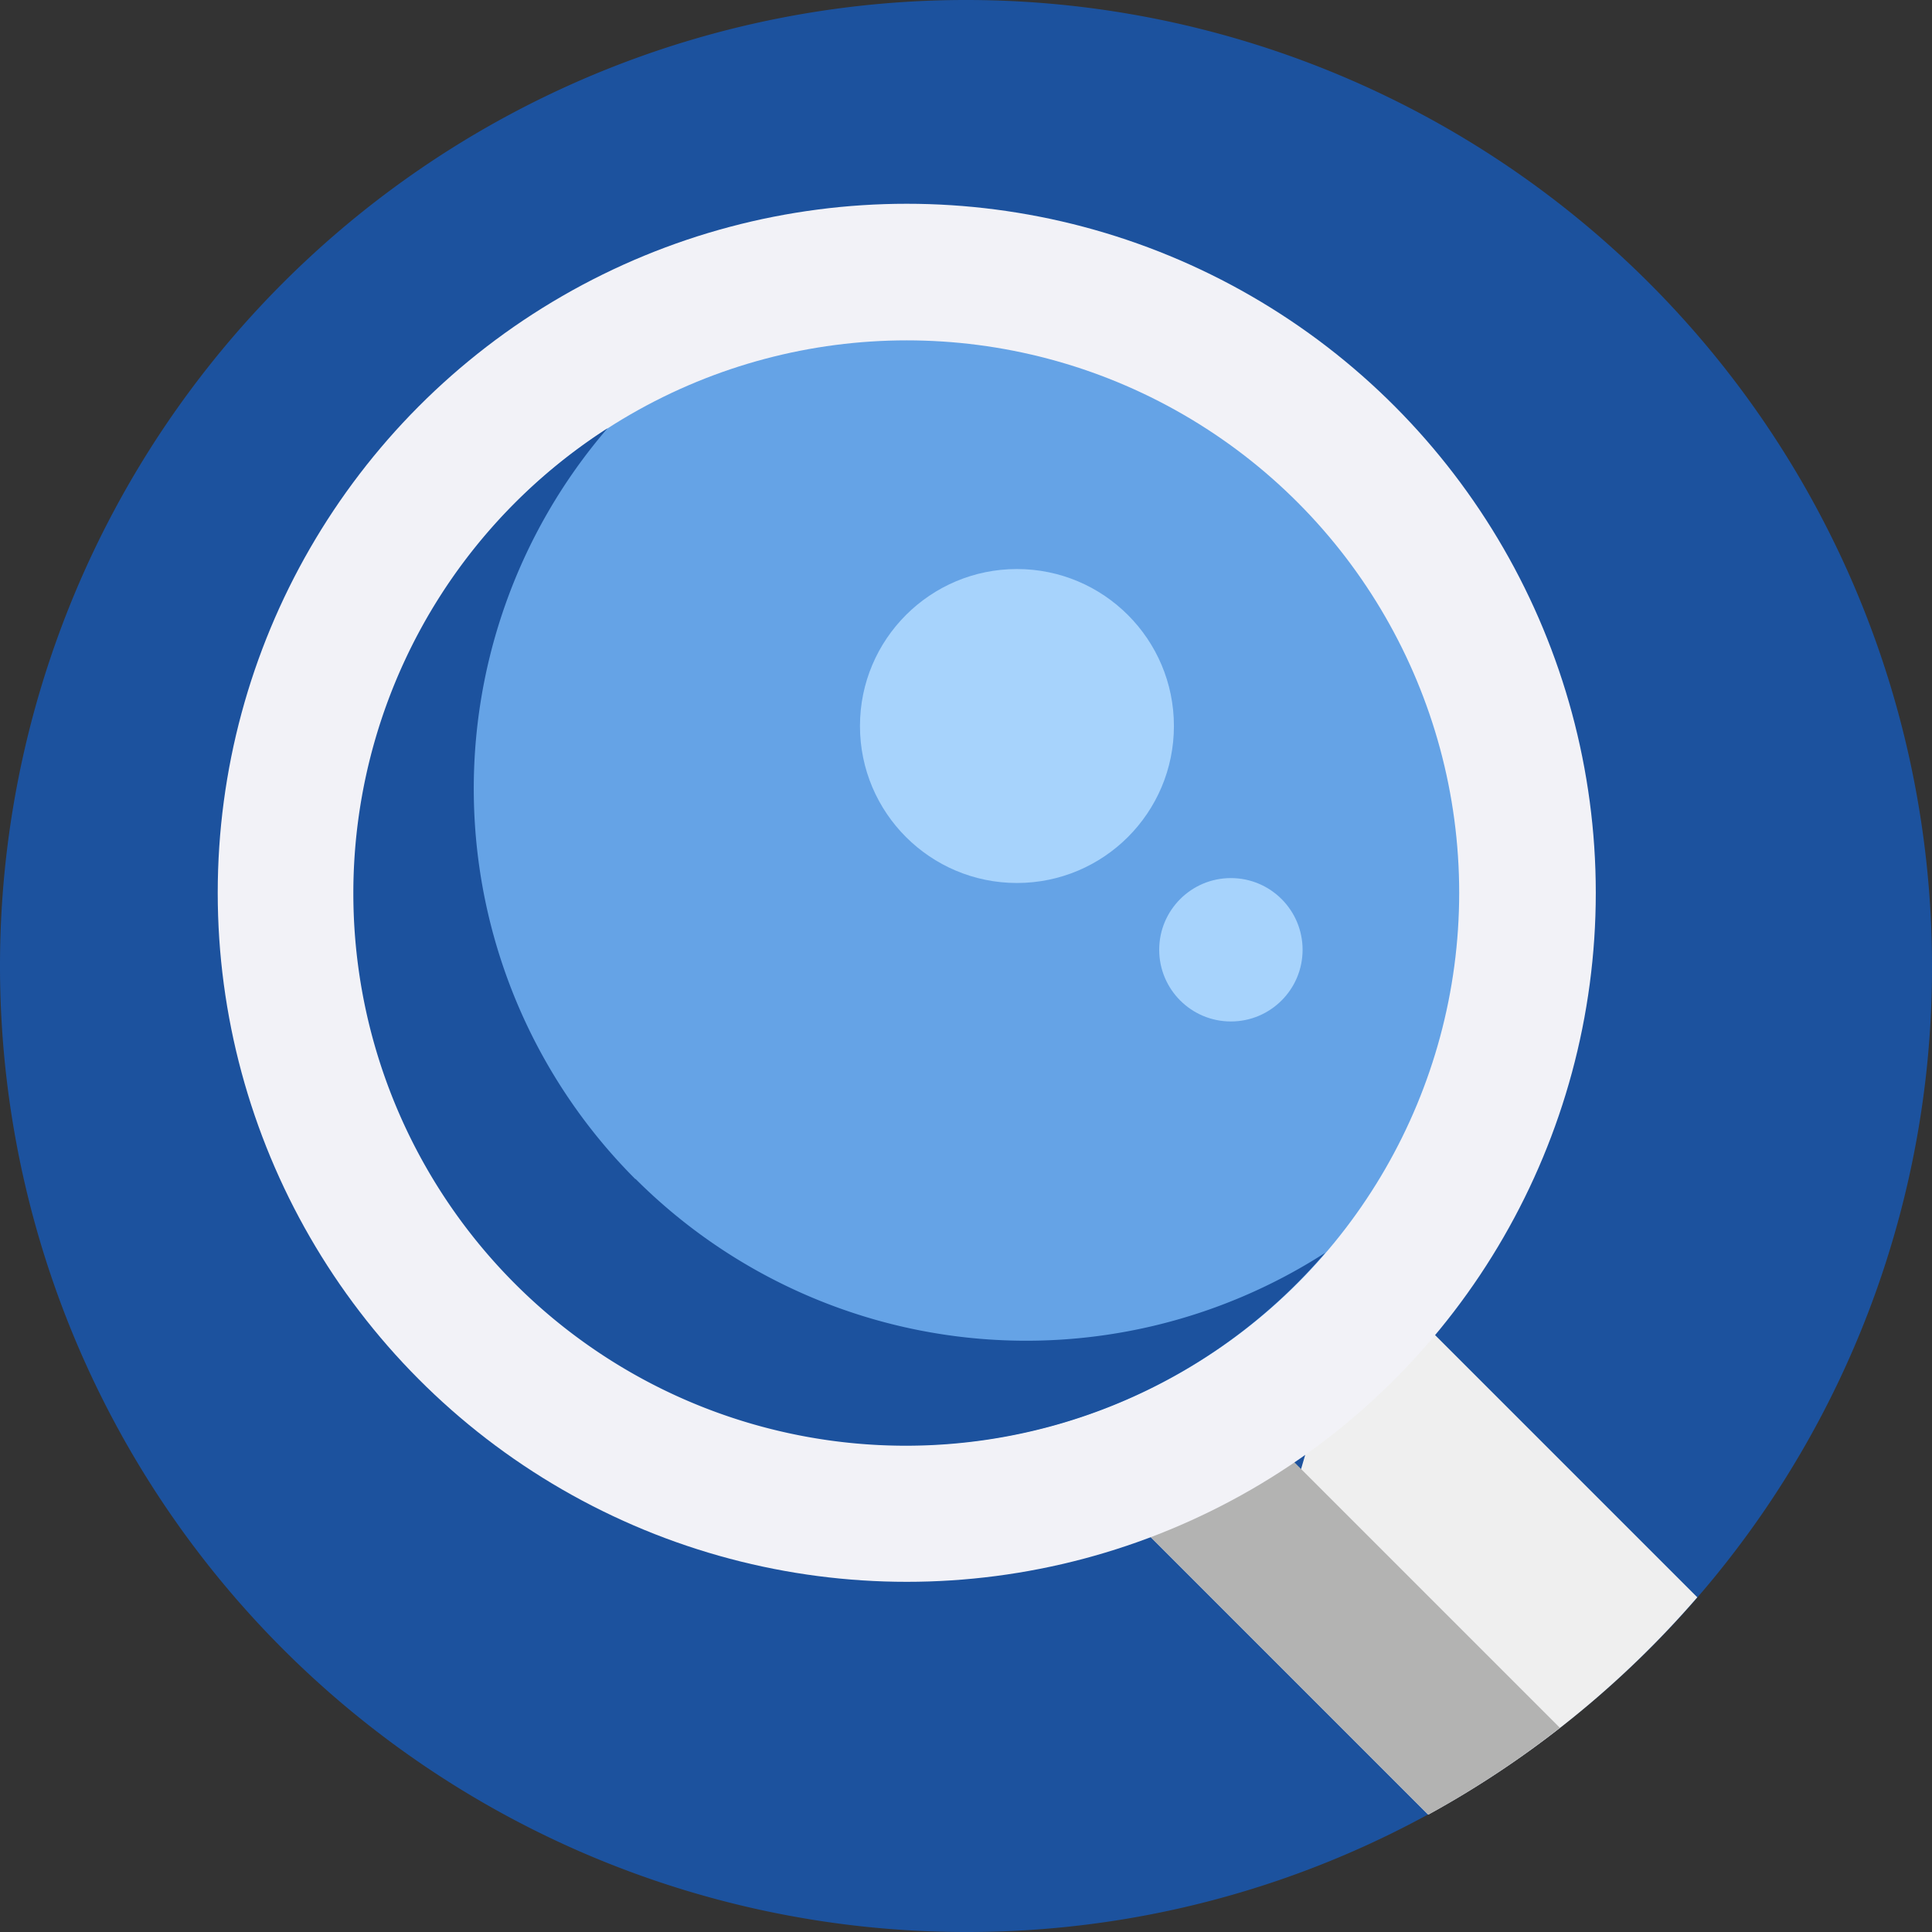 <svg xmlns="http://www.w3.org/2000/svg" viewBox="0 0 512 512">
  <rect x="0" y="0" width="512" height="512" fill="#333333" stroke="none"/>
  <defs/>
  <path fill="#1c529e" d="M512 256a254.8 254.8 0 01-99.3 202.4A254.6 254.6 0 01256 512a256 256 0 11256-256z"/>
  <path fill="#efefef" d="M449.8 423.3a258.2 258.2 0 01-71.3 57.6l-82.2-82.2 48.5-9.4 16-55 89 89z"/>
  <path fill="#B3B3B2" d="M413.4 457.9l-.7.5a255.6 255.6 0 01-34.2 22.5l-82.2-82.2-12-12 29-29 31.5 31.6 68.6 68.6z"/>
  <circle cx="240.3" cy="236.6" r="182.6" fill="#f2f2f7"/>
  <circle cx="240.3" cy="236.6" r="146.4" fill="#65a3e6"/>
  <path fill="#1c529e" d="M168.4 312.5a146.4 146.4 0 01-7.4-199A146.4 146.4 0 10351.2 332a146.4 146.4 0 01-182.8-19.6z"/>
  <g fill="#a7d3fc">
    <circle cx="269.5" cy="192.4" r="41.6"/>
    <circle cx="326.2" cy="251.7" r="19"/>
  </g>
</svg>